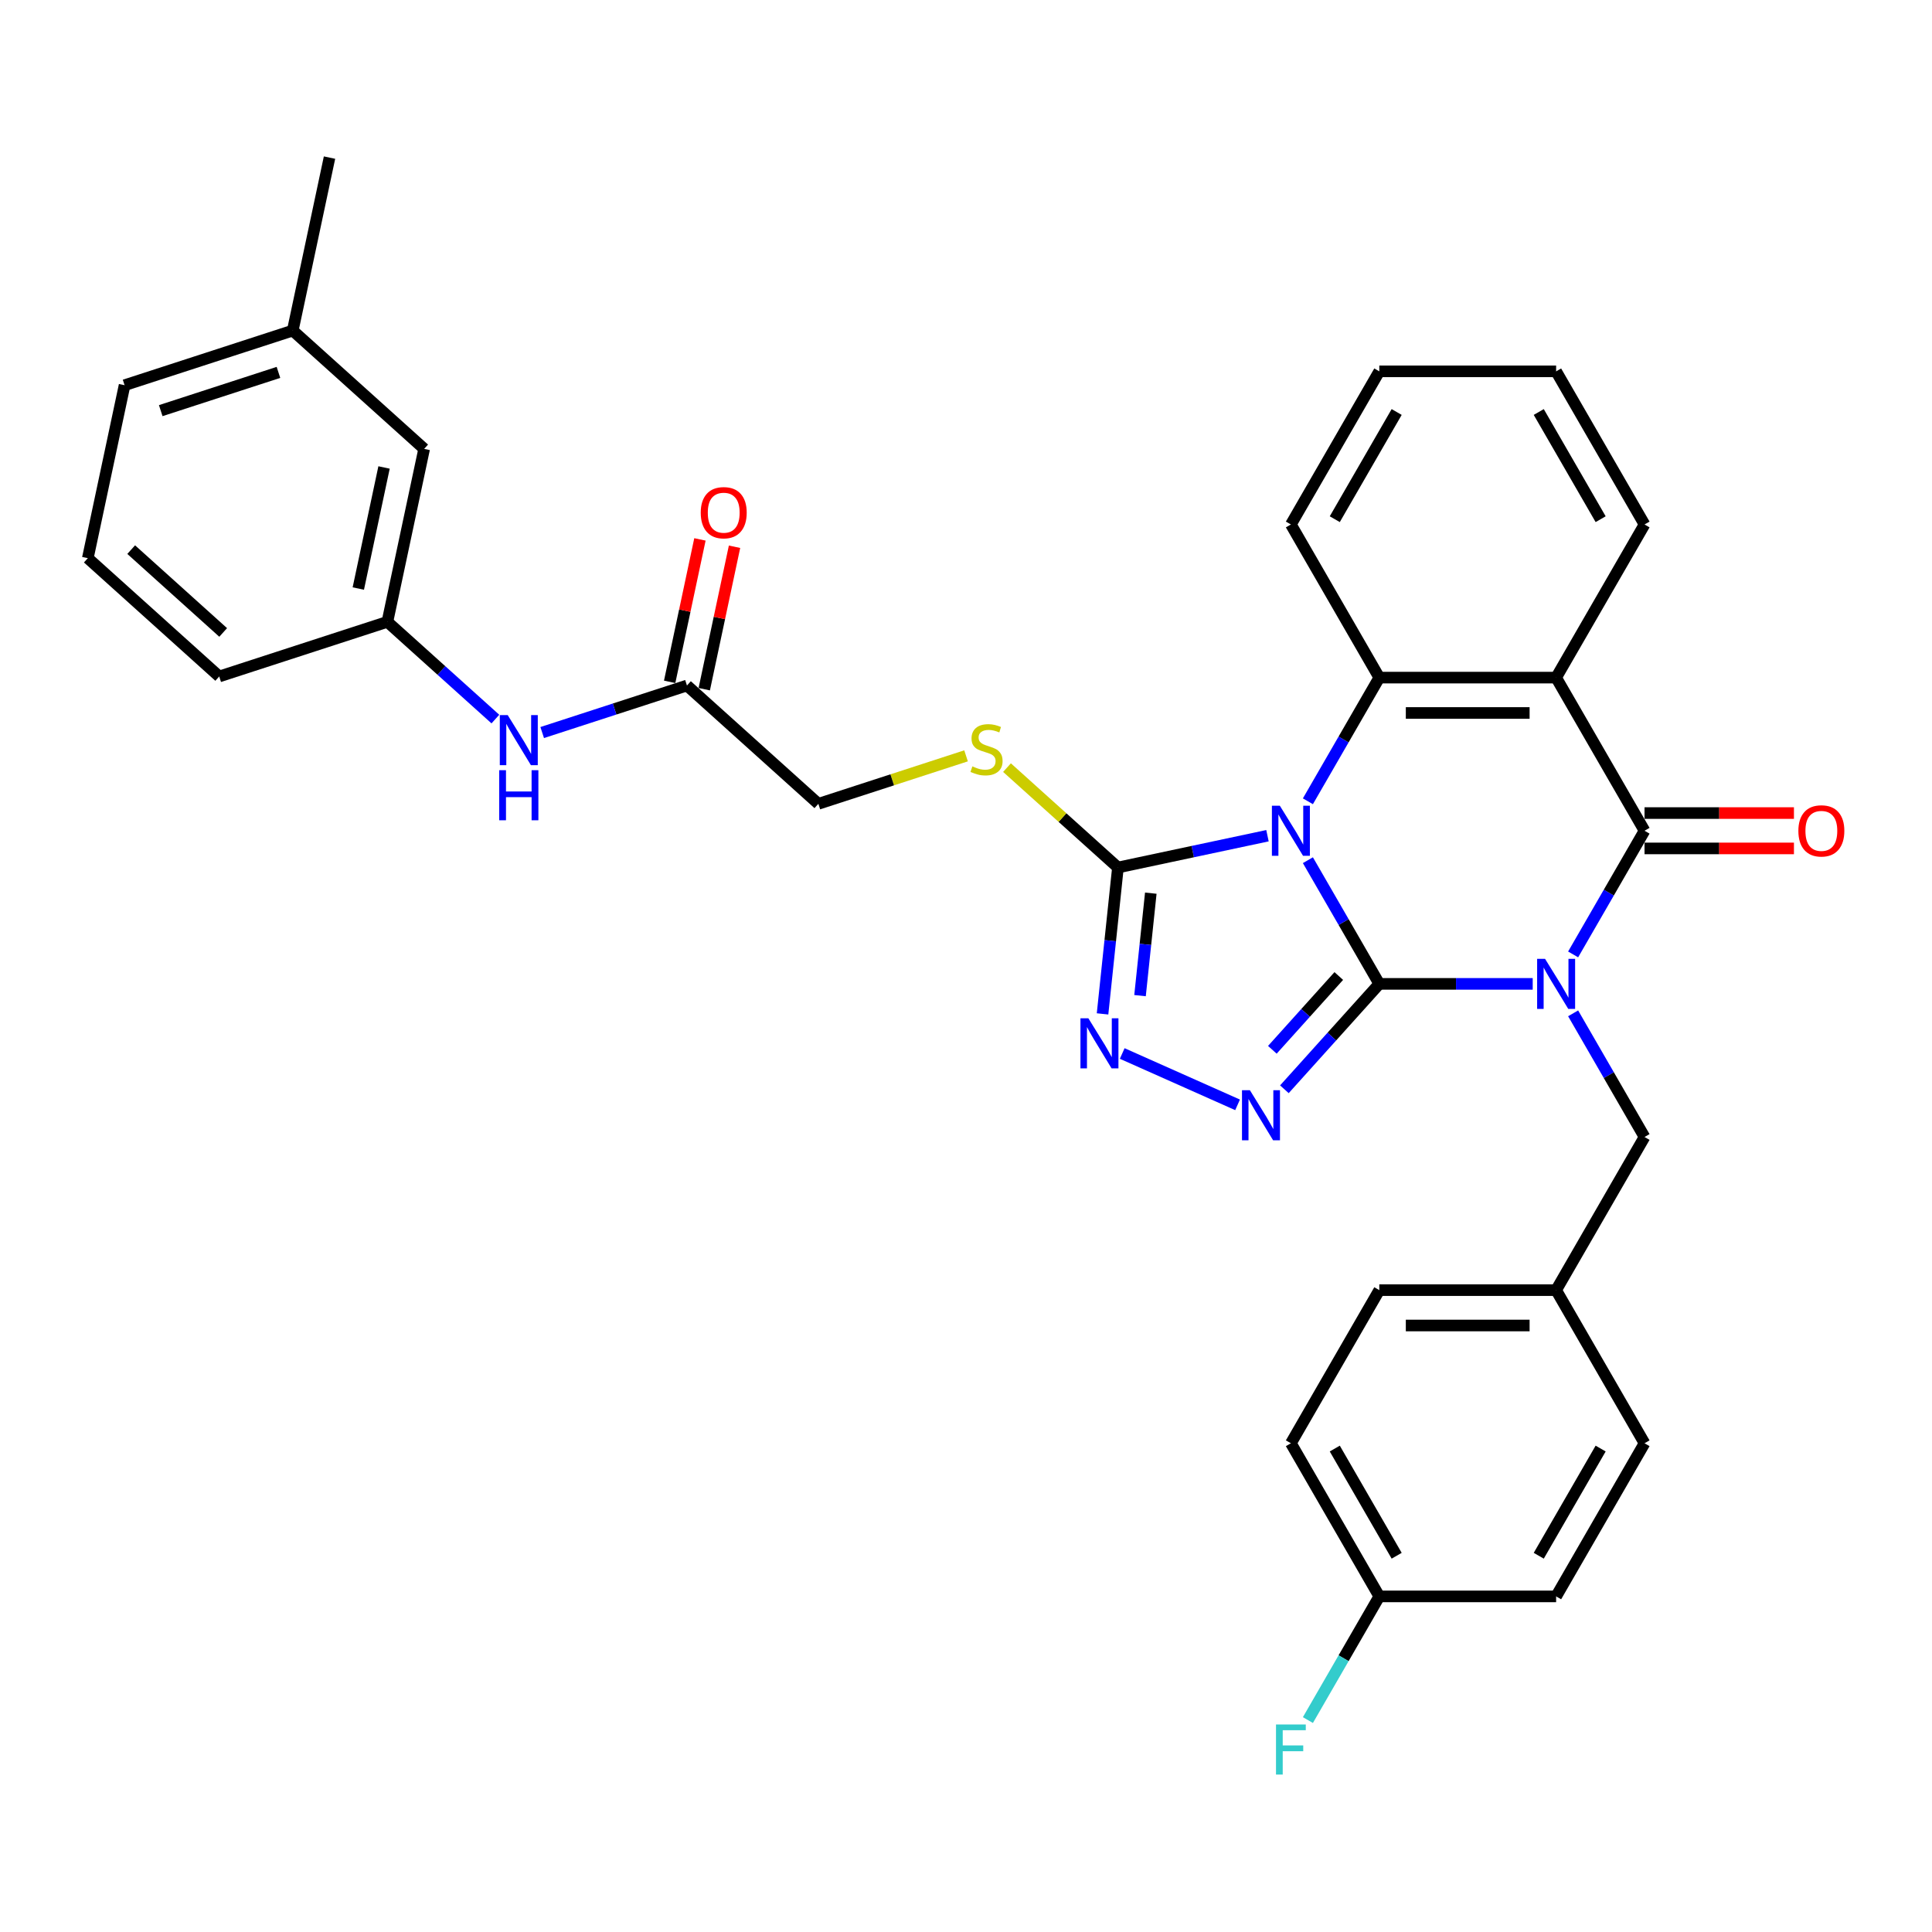 <?xml version='1.0' encoding='iso-8859-1'?>
<svg version='1.1' baseProfile='full'
              xmlns='http://www.w3.org/2000/svg'
                      xmlns:rdkit='http://www.rdkit.org/xml'
                      xmlns:xlink='http://www.w3.org/1999/xlink'
                  xml:space='preserve'
width='1000px' height='1000px' viewBox='0 0 1000 1000'>
<!-- END OF HEADER -->
<rect style='opacity:1.0;fill:#FFFFFF;stroke:none' width='1000' height='1000' x='0' y='0'> </rect>
<path class='bond-0' d='M 713.924,509.25 L 753.626,509.25' style='fill:none;fill-rule:evenodd;stroke:#000000;stroke-width:6px;stroke-linecap:butt;stroke-linejoin:miter;stroke-opacity:1' />
<path class='bond-0' d='M 753.626,509.25 L 793.328,509.25' style='fill:none;fill-rule:evenodd;stroke:#0000FF;stroke-width:6px;stroke-linecap:butt;stroke-linejoin:miter;stroke-opacity:1' />
<path class='bond-1' d='M 713.924,509.25 L 695.445,477.244' style='fill:none;fill-rule:evenodd;stroke:#000000;stroke-width:6px;stroke-linecap:butt;stroke-linejoin:miter;stroke-opacity:1' />
<path class='bond-1' d='M 695.445,477.244 L 676.966,445.237' style='fill:none;fill-rule:evenodd;stroke:#0000FF;stroke-width:6px;stroke-linecap:butt;stroke-linejoin:miter;stroke-opacity:1' />
<path class='bond-3' d='M 713.924,509.25 L 689.362,536.528' style='fill:none;fill-rule:evenodd;stroke:#000000;stroke-width:6px;stroke-linecap:butt;stroke-linejoin:miter;stroke-opacity:1' />
<path class='bond-3' d='M 689.362,536.528 L 664.801,563.807' style='fill:none;fill-rule:evenodd;stroke:#0000FF;stroke-width:6px;stroke-linecap:butt;stroke-linejoin:miter;stroke-opacity:1' />
<path class='bond-3' d='M 692.952,505.186 L 675.759,524.28' style='fill:none;fill-rule:evenodd;stroke:#000000;stroke-width:6px;stroke-linecap:butt;stroke-linejoin:miter;stroke-opacity:1' />
<path class='bond-3' d='M 675.759,524.28 L 658.566,543.375' style='fill:none;fill-rule:evenodd;stroke:#0000FF;stroke-width:6px;stroke-linecap:butt;stroke-linejoin:miter;stroke-opacity:1' />
<path class='bond-2' d='M 814.249,494.003 L 832.728,461.996' style='fill:none;fill-rule:evenodd;stroke:#0000FF;stroke-width:6px;stroke-linecap:butt;stroke-linejoin:miter;stroke-opacity:1' />
<path class='bond-2' d='M 832.728,461.996 L 851.207,429.99' style='fill:none;fill-rule:evenodd;stroke:#000000;stroke-width:6px;stroke-linecap:butt;stroke-linejoin:miter;stroke-opacity:1' />
<path class='bond-8' d='M 814.249,524.498 L 832.728,556.504' style='fill:none;fill-rule:evenodd;stroke:#0000FF;stroke-width:6px;stroke-linecap:butt;stroke-linejoin:miter;stroke-opacity:1' />
<path class='bond-8' d='M 832.728,556.504 L 851.207,588.511' style='fill:none;fill-rule:evenodd;stroke:#000000;stroke-width:6px;stroke-linecap:butt;stroke-linejoin:miter;stroke-opacity:1' />
<path class='bond-5' d='M 676.966,414.742 L 695.445,382.736' style='fill:none;fill-rule:evenodd;stroke:#0000FF;stroke-width:6px;stroke-linecap:butt;stroke-linejoin:miter;stroke-opacity:1' />
<path class='bond-5' d='M 695.445,382.736 L 713.924,350.729' style='fill:none;fill-rule:evenodd;stroke:#000000;stroke-width:6px;stroke-linecap:butt;stroke-linejoin:miter;stroke-opacity:1' />
<path class='bond-6' d='M 656.045,432.565 L 617.343,440.792' style='fill:none;fill-rule:evenodd;stroke:#0000FF;stroke-width:6px;stroke-linecap:butt;stroke-linejoin:miter;stroke-opacity:1' />
<path class='bond-6' d='M 617.343,440.792 L 578.64,449.018' style='fill:none;fill-rule:evenodd;stroke:#000000;stroke-width:6px;stroke-linecap:butt;stroke-linejoin:miter;stroke-opacity:1' />
<path class='bond-11' d='M 851.207,439.142 L 889.875,439.142' style='fill:none;fill-rule:evenodd;stroke:#000000;stroke-width:6px;stroke-linecap:butt;stroke-linejoin:miter;stroke-opacity:1' />
<path class='bond-11' d='M 889.875,439.142 L 928.543,439.142' style='fill:none;fill-rule:evenodd;stroke:#FF0000;stroke-width:6px;stroke-linecap:butt;stroke-linejoin:miter;stroke-opacity:1' />
<path class='bond-11' d='M 851.207,420.837 L 889.875,420.837' style='fill:none;fill-rule:evenodd;stroke:#000000;stroke-width:6px;stroke-linecap:butt;stroke-linejoin:miter;stroke-opacity:1' />
<path class='bond-11' d='M 889.875,420.837 L 928.543,420.837' style='fill:none;fill-rule:evenodd;stroke:#FF0000;stroke-width:6px;stroke-linecap:butt;stroke-linejoin:miter;stroke-opacity:1' />
<path class='bond-34' d='M 851.207,429.99 L 805.446,350.729' style='fill:none;fill-rule:evenodd;stroke:#000000;stroke-width:6px;stroke-linecap:butt;stroke-linejoin:miter;stroke-opacity:1' />
<path class='bond-7' d='M 640.566,571.869 L 580.859,545.287' style='fill:none;fill-rule:evenodd;stroke:#0000FF;stroke-width:6px;stroke-linecap:butt;stroke-linejoin:miter;stroke-opacity:1' />
<path class='bond-4' d='M 805.446,350.729 L 713.924,350.729' style='fill:none;fill-rule:evenodd;stroke:#000000;stroke-width:6px;stroke-linecap:butt;stroke-linejoin:miter;stroke-opacity:1' />
<path class='bond-4' d='M 791.718,369.034 L 727.652,369.034' style='fill:none;fill-rule:evenodd;stroke:#000000;stroke-width:6px;stroke-linecap:butt;stroke-linejoin:miter;stroke-opacity:1' />
<path class='bond-17' d='M 805.446,350.729 L 851.207,271.468' style='fill:none;fill-rule:evenodd;stroke:#000000;stroke-width:6px;stroke-linecap:butt;stroke-linejoin:miter;stroke-opacity:1' />
<path class='bond-20' d='M 713.924,350.729 L 668.162,271.468' style='fill:none;fill-rule:evenodd;stroke:#000000;stroke-width:6px;stroke-linecap:butt;stroke-linejoin:miter;stroke-opacity:1' />
<path class='bond-9' d='M 578.64,449.018 L 549.932,423.169' style='fill:none;fill-rule:evenodd;stroke:#000000;stroke-width:6px;stroke-linecap:butt;stroke-linejoin:miter;stroke-opacity:1' />
<path class='bond-9' d='M 549.932,423.169 L 521.224,397.321' style='fill:none;fill-rule:evenodd;stroke:#CCCC00;stroke-width:6px;stroke-linecap:butt;stroke-linejoin:miter;stroke-opacity:1' />
<path class='bond-33' d='M 578.64,449.018 L 574.658,486.905' style='fill:none;fill-rule:evenodd;stroke:#000000;stroke-width:6px;stroke-linecap:butt;stroke-linejoin:miter;stroke-opacity:1' />
<path class='bond-33' d='M 574.658,486.905 L 570.676,524.791' style='fill:none;fill-rule:evenodd;stroke:#0000FF;stroke-width:6px;stroke-linecap:butt;stroke-linejoin:miter;stroke-opacity:1' />
<path class='bond-33' d='M 595.65,462.298 L 592.862,488.818' style='fill:none;fill-rule:evenodd;stroke:#000000;stroke-width:6px;stroke-linecap:butt;stroke-linejoin:miter;stroke-opacity:1' />
<path class='bond-33' d='M 592.862,488.818 L 590.075,515.339' style='fill:none;fill-rule:evenodd;stroke:#0000FF;stroke-width:6px;stroke-linecap:butt;stroke-linejoin:miter;stroke-opacity:1' />
<path class='bond-16' d='M 851.207,588.511 L 805.446,667.771' style='fill:none;fill-rule:evenodd;stroke:#000000;stroke-width:6px;stroke-linecap:butt;stroke-linejoin:miter;stroke-opacity:1' />
<path class='bond-15' d='M 500.028,391.221 L 461.805,403.641' style='fill:none;fill-rule:evenodd;stroke:#CCCC00;stroke-width:6px;stroke-linecap:butt;stroke-linejoin:miter;stroke-opacity:1' />
<path class='bond-15' d='M 461.805,403.641 L 423.583,416.06' style='fill:none;fill-rule:evenodd;stroke:#000000;stroke-width:6px;stroke-linecap:butt;stroke-linejoin:miter;stroke-opacity:1' />
<path class='bond-10' d='M 355.569,354.819 L 423.583,416.06' style='fill:none;fill-rule:evenodd;stroke:#000000;stroke-width:6px;stroke-linecap:butt;stroke-linejoin:miter;stroke-opacity:1' />
<path class='bond-12' d='M 355.569,354.819 L 318.106,366.992' style='fill:none;fill-rule:evenodd;stroke:#000000;stroke-width:6px;stroke-linecap:butt;stroke-linejoin:miter;stroke-opacity:1' />
<path class='bond-12' d='M 318.106,366.992 L 280.644,379.164' style='fill:none;fill-rule:evenodd;stroke:#0000FF;stroke-width:6px;stroke-linecap:butt;stroke-linejoin:miter;stroke-opacity:1' />
<path class='bond-14' d='M 364.521,356.722 L 372.356,319.86' style='fill:none;fill-rule:evenodd;stroke:#000000;stroke-width:6px;stroke-linecap:butt;stroke-linejoin:miter;stroke-opacity:1' />
<path class='bond-14' d='M 372.356,319.86 L 380.192,282.997' style='fill:none;fill-rule:evenodd;stroke:#FF0000;stroke-width:6px;stroke-linecap:butt;stroke-linejoin:miter;stroke-opacity:1' />
<path class='bond-14' d='M 346.617,352.917 L 354.452,316.054' style='fill:none;fill-rule:evenodd;stroke:#000000;stroke-width:6px;stroke-linecap:butt;stroke-linejoin:miter;stroke-opacity:1' />
<path class='bond-14' d='M 354.452,316.054 L 362.287,279.191' style='fill:none;fill-rule:evenodd;stroke:#FF0000;stroke-width:6px;stroke-linecap:butt;stroke-linejoin:miter;stroke-opacity:1' />
<path class='bond-13' d='M 256.408,372.191 L 228.46,347.026' style='fill:none;fill-rule:evenodd;stroke:#0000FF;stroke-width:6px;stroke-linecap:butt;stroke-linejoin:miter;stroke-opacity:1' />
<path class='bond-13' d='M 228.46,347.026 L 200.512,321.861' style='fill:none;fill-rule:evenodd;stroke:#000000;stroke-width:6px;stroke-linecap:butt;stroke-linejoin:miter;stroke-opacity:1' />
<path class='bond-18' d='M 200.512,321.861 L 219.54,232.339' style='fill:none;fill-rule:evenodd;stroke:#000000;stroke-width:6px;stroke-linecap:butt;stroke-linejoin:miter;stroke-opacity:1' />
<path class='bond-18' d='M 185.461,304.627 L 198.781,241.961' style='fill:none;fill-rule:evenodd;stroke:#000000;stroke-width:6px;stroke-linecap:butt;stroke-linejoin:miter;stroke-opacity:1' />
<path class='bond-28' d='M 200.512,321.861 L 113.469,350.143' style='fill:none;fill-rule:evenodd;stroke:#000000;stroke-width:6px;stroke-linecap:butt;stroke-linejoin:miter;stroke-opacity:1' />
<path class='bond-23' d='M 805.446,667.771 L 851.207,747.032' style='fill:none;fill-rule:evenodd;stroke:#000000;stroke-width:6px;stroke-linecap:butt;stroke-linejoin:miter;stroke-opacity:1' />
<path class='bond-24' d='M 805.446,667.771 L 713.924,667.771' style='fill:none;fill-rule:evenodd;stroke:#000000;stroke-width:6px;stroke-linecap:butt;stroke-linejoin:miter;stroke-opacity:1' />
<path class='bond-24' d='M 791.718,686.076 L 727.652,686.076' style='fill:none;fill-rule:evenodd;stroke:#000000;stroke-width:6px;stroke-linecap:butt;stroke-linejoin:miter;stroke-opacity:1' />
<path class='bond-35' d='M 851.207,271.468 L 805.446,192.208' style='fill:none;fill-rule:evenodd;stroke:#000000;stroke-width:6px;stroke-linecap:butt;stroke-linejoin:miter;stroke-opacity:1' />
<path class='bond-35' d='M 828.491,268.732 L 796.458,213.249' style='fill:none;fill-rule:evenodd;stroke:#000000;stroke-width:6px;stroke-linecap:butt;stroke-linejoin:miter;stroke-opacity:1' />
<path class='bond-22' d='M 219.54,232.339 L 151.526,171.098' style='fill:none;fill-rule:evenodd;stroke:#000000;stroke-width:6px;stroke-linecap:butt;stroke-linejoin:miter;stroke-opacity:1' />
<path class='bond-19' d='M 713.924,826.293 L 668.162,747.032' style='fill:none;fill-rule:evenodd;stroke:#000000;stroke-width:6px;stroke-linecap:butt;stroke-linejoin:miter;stroke-opacity:1' />
<path class='bond-19' d='M 722.912,805.251 L 690.879,749.769' style='fill:none;fill-rule:evenodd;stroke:#000000;stroke-width:6px;stroke-linecap:butt;stroke-linejoin:miter;stroke-opacity:1' />
<path class='bond-21' d='M 713.924,826.293 L 695.445,858.299' style='fill:none;fill-rule:evenodd;stroke:#000000;stroke-width:6px;stroke-linecap:butt;stroke-linejoin:miter;stroke-opacity:1' />
<path class='bond-21' d='M 695.445,858.299 L 676.966,890.306' style='fill:none;fill-rule:evenodd;stroke:#33CCCC;stroke-width:6px;stroke-linecap:butt;stroke-linejoin:miter;stroke-opacity:1' />
<path class='bond-36' d='M 713.924,826.293 L 805.446,826.293' style='fill:none;fill-rule:evenodd;stroke:#000000;stroke-width:6px;stroke-linecap:butt;stroke-linejoin:miter;stroke-opacity:1' />
<path class='bond-32' d='M 668.162,271.468 L 713.924,192.208' style='fill:none;fill-rule:evenodd;stroke:#000000;stroke-width:6px;stroke-linecap:butt;stroke-linejoin:miter;stroke-opacity:1' />
<path class='bond-32' d='M 690.879,268.732 L 722.912,213.249' style='fill:none;fill-rule:evenodd;stroke:#000000;stroke-width:6px;stroke-linecap:butt;stroke-linejoin:miter;stroke-opacity:1' />
<path class='bond-30' d='M 151.526,171.098 L 170.554,81.576' style='fill:none;fill-rule:evenodd;stroke:#000000;stroke-width:6px;stroke-linecap:butt;stroke-linejoin:miter;stroke-opacity:1' />
<path class='bond-37' d='M 151.526,171.098 L 64.483,199.38' style='fill:none;fill-rule:evenodd;stroke:#000000;stroke-width:6px;stroke-linecap:butt;stroke-linejoin:miter;stroke-opacity:1' />
<path class='bond-37' d='M 144.126,192.749 L 83.196,212.547' style='fill:none;fill-rule:evenodd;stroke:#000000;stroke-width:6px;stroke-linecap:butt;stroke-linejoin:miter;stroke-opacity:1' />
<path class='bond-26' d='M 851.207,747.032 L 805.446,826.293' style='fill:none;fill-rule:evenodd;stroke:#000000;stroke-width:6px;stroke-linecap:butt;stroke-linejoin:miter;stroke-opacity:1' />
<path class='bond-26' d='M 828.491,749.769 L 796.458,805.251' style='fill:none;fill-rule:evenodd;stroke:#000000;stroke-width:6px;stroke-linecap:butt;stroke-linejoin:miter;stroke-opacity:1' />
<path class='bond-25' d='M 713.924,667.771 L 668.162,747.032' style='fill:none;fill-rule:evenodd;stroke:#000000;stroke-width:6px;stroke-linecap:butt;stroke-linejoin:miter;stroke-opacity:1' />
<path class='bond-27' d='M 45.455,288.903 L 113.469,350.143' style='fill:none;fill-rule:evenodd;stroke:#000000;stroke-width:6px;stroke-linecap:butt;stroke-linejoin:miter;stroke-opacity:1' />
<path class='bond-27' d='M 67.905,284.486 L 115.515,327.354' style='fill:none;fill-rule:evenodd;stroke:#000000;stroke-width:6px;stroke-linecap:butt;stroke-linejoin:miter;stroke-opacity:1' />
<path class='bond-29' d='M 45.455,288.903 L 64.483,199.38' style='fill:none;fill-rule:evenodd;stroke:#000000;stroke-width:6px;stroke-linecap:butt;stroke-linejoin:miter;stroke-opacity:1' />
<path class='bond-31' d='M 805.446,192.208 L 713.924,192.208' style='fill:none;fill-rule:evenodd;stroke:#000000;stroke-width:6px;stroke-linecap:butt;stroke-linejoin:miter;stroke-opacity:1' />
<path  class='atom-1' d='M 799.717 496.291
L 808.21 510.019
Q 809.052 511.374, 810.406 513.826
Q 811.761 516.279, 811.834 516.426
L 811.834 496.291
L 815.275 496.291
L 815.275 522.21
L 811.724 522.21
L 802.609 507.2
Q 801.547 505.443, 800.412 503.429
Q 799.314 501.416, 798.984 500.794
L 798.984 522.21
L 795.616 522.21
L 795.616 496.291
L 799.717 496.291
' fill='#0000FF'/>
<path  class='atom-2' d='M 662.433 417.03
L 670.926 430.758
Q 671.768 432.113, 673.123 434.566
Q 674.478 437.019, 674.551 437.165
L 674.551 417.03
L 677.992 417.03
L 677.992 442.949
L 674.441 442.949
L 665.325 427.94
Q 664.264 426.182, 663.129 424.169
Q 662.03 422.155, 661.701 421.533
L 661.701 442.949
L 658.333 442.949
L 658.333 417.03
L 662.433 417.03
' fill='#0000FF'/>
<path  class='atom-4' d='M 646.954 564.305
L 655.447 578.033
Q 656.289 579.388, 657.644 581.841
Q 658.998 584.293, 659.072 584.44
L 659.072 564.305
L 662.513 564.305
L 662.513 590.224
L 658.962 590.224
L 649.846 575.214
Q 648.784 573.457, 647.65 571.444
Q 646.551 569.43, 646.222 568.808
L 646.222 590.224
L 642.854 590.224
L 642.854 564.305
L 646.954 564.305
' fill='#0000FF'/>
<path  class='atom-8' d='M 563.344 527.08
L 571.838 540.808
Q 572.68 542.162, 574.034 544.615
Q 575.389 547.068, 575.462 547.214
L 575.462 527.08
L 578.903 527.08
L 578.903 552.999
L 575.352 552.999
L 566.236 537.989
Q 565.175 536.232, 564.04 534.218
Q 562.942 532.205, 562.612 531.582
L 562.612 552.999
L 559.244 552.999
L 559.244 527.08
L 563.344 527.08
' fill='#0000FF'/>
<path  class='atom-10' d='M 503.304 396.674
Q 503.597 396.784, 504.805 397.296
Q 506.013 397.809, 507.331 398.138
Q 508.686 398.431, 510.004 398.431
Q 512.456 398.431, 513.884 397.26
Q 515.312 396.051, 515.312 393.965
Q 515.312 392.537, 514.58 391.658
Q 513.884 390.78, 512.786 390.304
Q 511.688 389.828, 509.857 389.279
Q 507.551 388.583, 506.16 387.924
Q 504.805 387.265, 503.817 385.874
Q 502.865 384.483, 502.865 382.14
Q 502.865 378.882, 505.061 376.868
Q 507.295 374.855, 511.688 374.855
Q 514.69 374.855, 518.094 376.283
L 517.252 379.102
Q 514.14 377.82, 511.797 377.82
Q 509.271 377.82, 507.88 378.882
Q 506.489 379.907, 506.526 381.701
Q 506.526 383.092, 507.221 383.934
Q 507.953 384.776, 508.979 385.252
Q 510.04 385.728, 511.797 386.277
Q 514.14 387.009, 515.532 387.741
Q 516.923 388.473, 517.911 389.974
Q 518.936 391.439, 518.936 393.965
Q 518.936 397.552, 516.52 399.493
Q 514.14 401.396, 510.15 401.396
Q 507.844 401.396, 506.086 400.884
Q 504.366 400.408, 502.316 399.566
L 503.304 396.674
' fill='#CCCC00'/>
<path  class='atom-12' d='M 930.831 430.063
Q 930.831 423.839, 933.906 420.362
Q 936.982 416.884, 942.729 416.884
Q 948.477 416.884, 951.552 420.362
Q 954.627 423.839, 954.627 430.063
Q 954.627 436.36, 951.515 439.947
Q 948.404 443.498, 942.729 443.498
Q 937.018 443.498, 933.906 439.947
Q 930.831 436.396, 930.831 430.063
M 942.729 440.57
Q 946.683 440.57, 948.806 437.934
Q 950.966 435.261, 950.966 430.063
Q 950.966 424.974, 948.806 422.412
Q 946.683 419.812, 942.729 419.812
Q 938.775 419.812, 936.616 422.375
Q 934.492 424.938, 934.492 430.063
Q 934.492 435.298, 936.616 437.934
Q 938.775 440.57, 942.729 440.57
' fill='#FF0000'/>
<path  class='atom-13' d='M 262.797 370.142
L 271.29 383.87
Q 272.132 385.225, 273.486 387.678
Q 274.841 390.13, 274.914 390.277
L 274.914 370.142
L 278.355 370.142
L 278.355 396.061
L 274.804 396.061
L 265.689 381.051
Q 264.627 379.294, 263.492 377.281
Q 262.394 375.267, 262.064 374.645
L 262.064 396.061
L 258.696 396.061
L 258.696 370.142
L 262.797 370.142
' fill='#0000FF'/>
<path  class='atom-13' d='M 258.385 398.653
L 261.9 398.653
L 261.9 409.672
L 275.152 409.672
L 275.152 398.653
L 278.667 398.653
L 278.667 424.572
L 275.152 424.572
L 275.152 412.601
L 261.9 412.601
L 261.9 424.572
L 258.385 424.572
L 258.385 398.653
' fill='#0000FF'/>
<path  class='atom-15' d='M 362.699 265.37
Q 362.699 259.147, 365.775 255.669
Q 368.85 252.191, 374.597 252.191
Q 380.345 252.191, 383.42 255.669
Q 386.495 259.147, 386.495 265.37
Q 386.495 271.667, 383.383 275.255
Q 380.272 278.806, 374.597 278.806
Q 368.886 278.806, 365.775 275.255
Q 362.699 271.704, 362.699 265.37
M 374.597 275.877
Q 378.551 275.877, 380.674 273.241
Q 382.834 270.569, 382.834 265.37
Q 382.834 260.282, 380.674 257.719
Q 378.551 255.12, 374.597 255.12
Q 370.644 255.12, 368.484 257.683
Q 366.36 260.245, 366.36 265.37
Q 366.36 270.605, 368.484 273.241
Q 370.644 275.877, 374.597 275.877
' fill='#FF0000'/>
<path  class='atom-22' d='M 660.456 892.594
L 675.869 892.594
L 675.869 895.559
L 663.934 895.559
L 663.934 903.43
L 674.551 903.43
L 674.551 906.432
L 663.934 906.432
L 663.934 918.513
L 660.456 918.513
L 660.456 892.594
' fill='#33CCCC'/>
</svg>
